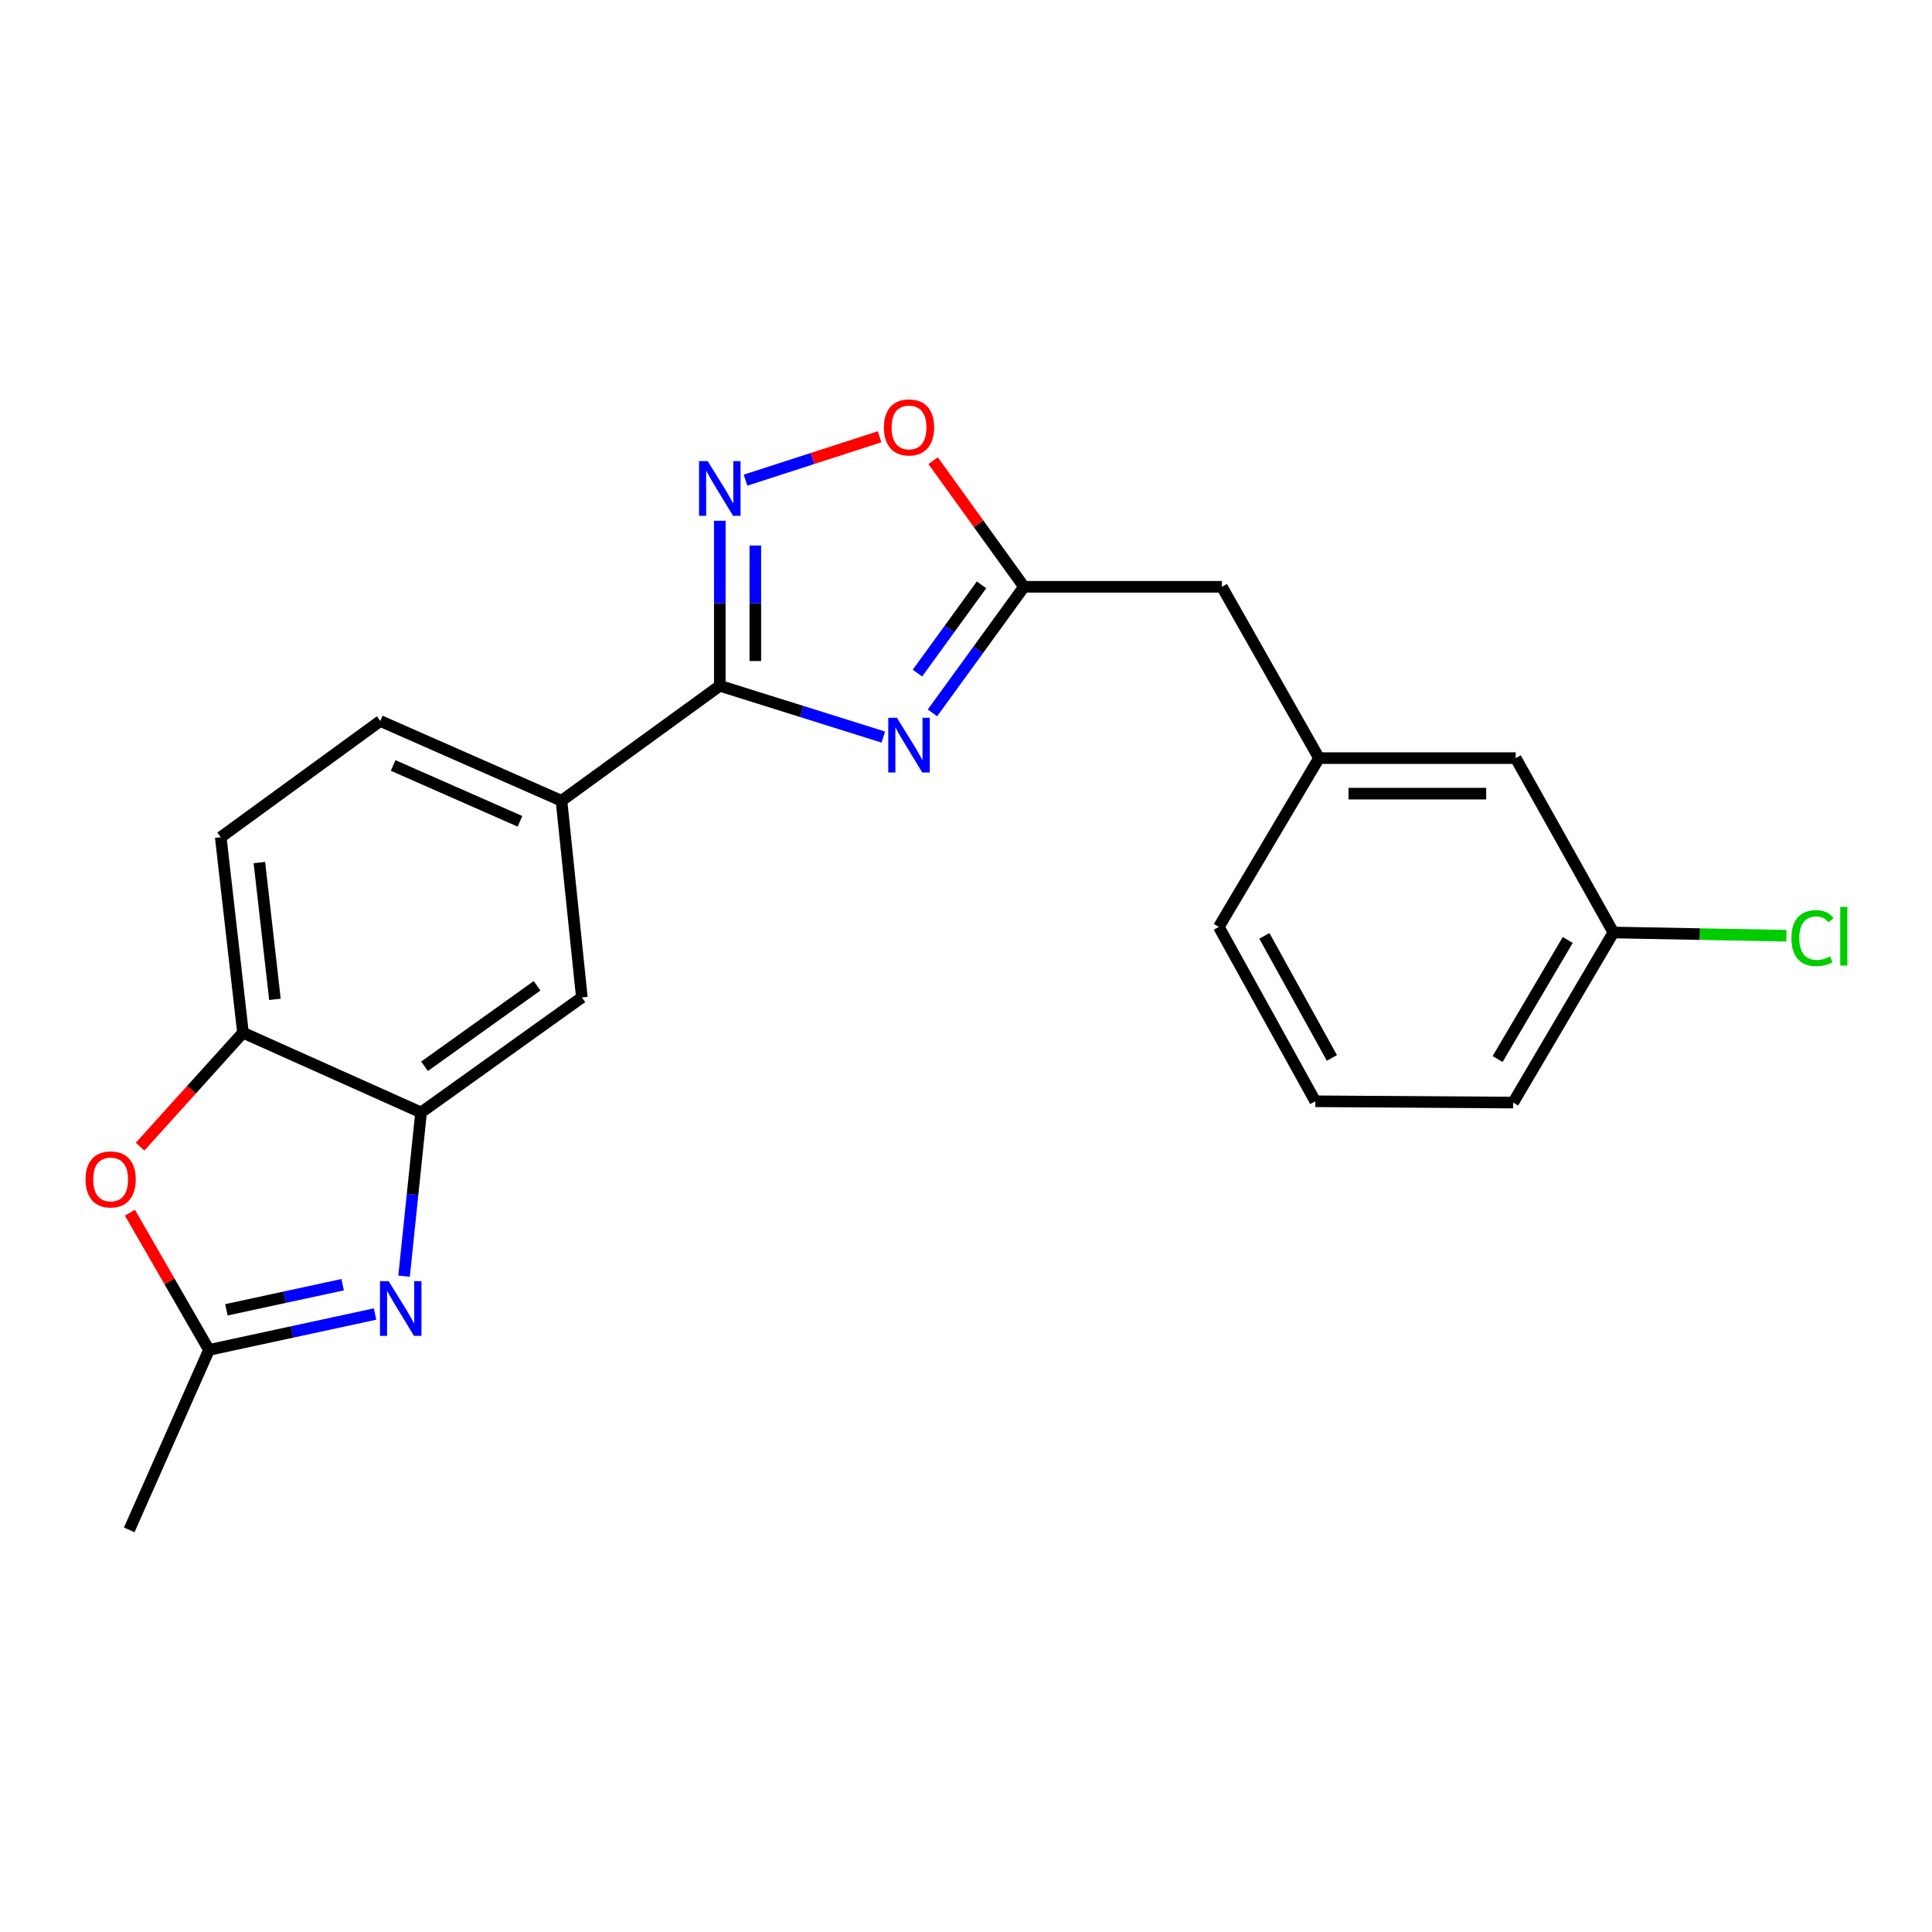 <?xml version='1.0' encoding='iso-8859-1'?>
<svg version='1.1' baseProfile='full'
              xmlns='http://www.w3.org/2000/svg'
                      xmlns:rdkit='http://www.rdkit.org/xml'
                      xmlns:xlink='http://www.w3.org/1999/xlink'
                  xml:space='preserve'
width='1000px' height='1000px' viewBox='0 0 1000 1000'>
<!-- END OF HEADER -->
<rect style='opacity:1.0;fill:#FFFFFF;stroke:none' width='1000' height='1000' x='0' y='0'> </rect>
<path class='bond-0' d='M 457.201,381.506 L 414.885,368.235' style='fill:none;fill-rule:evenodd;stroke:#0000FF;stroke-width:6px;stroke-linecap:butt;stroke-linejoin:miter;stroke-opacity:1' />
<path class='bond-0' d='M 414.885,368.235 L 372.569,354.964' style='fill:none;fill-rule:evenodd;stroke:#000000;stroke-width:6px;stroke-linecap:butt;stroke-linejoin:miter;stroke-opacity:1' />
<path class='bond-3' d='M 482.631,368.987 L 506.33,336.357' style='fill:none;fill-rule:evenodd;stroke:#0000FF;stroke-width:6px;stroke-linecap:butt;stroke-linejoin:miter;stroke-opacity:1' />
<path class='bond-3' d='M 506.33,336.357 L 530.028,303.727' style='fill:none;fill-rule:evenodd;stroke:#000000;stroke-width:6px;stroke-linecap:butt;stroke-linejoin:miter;stroke-opacity:1' />
<path class='bond-3' d='M 474.864,348.393 L 491.453,325.552' style='fill:none;fill-rule:evenodd;stroke:#0000FF;stroke-width:6px;stroke-linecap:butt;stroke-linejoin:miter;stroke-opacity:1' />
<path class='bond-3' d='M 491.453,325.552 L 508.042,302.711' style='fill:none;fill-rule:evenodd;stroke:#000000;stroke-width:6px;stroke-linecap:butt;stroke-linejoin:miter;stroke-opacity:1' />
<path class='bond-2' d='M 372.569,354.964 L 372.569,312.257' style='fill:none;fill-rule:evenodd;stroke:#000000;stroke-width:6px;stroke-linecap:butt;stroke-linejoin:miter;stroke-opacity:1' />
<path class='bond-2' d='M 372.569,312.257 L 372.569,269.551' style='fill:none;fill-rule:evenodd;stroke:#0000FF;stroke-width:6px;stroke-linecap:butt;stroke-linejoin:miter;stroke-opacity:1' />
<path class='bond-2' d='M 390.955,342.152 L 390.955,312.257' style='fill:none;fill-rule:evenodd;stroke:#000000;stroke-width:6px;stroke-linecap:butt;stroke-linejoin:miter;stroke-opacity:1' />
<path class='bond-2' d='M 390.955,312.257 L 390.955,282.363' style='fill:none;fill-rule:evenodd;stroke:#0000FF;stroke-width:6px;stroke-linecap:butt;stroke-linejoin:miter;stroke-opacity:1' />
<path class='bond-9' d='M 372.569,354.964 L 290.627,414.475' style='fill:none;fill-rule:evenodd;stroke:#000000;stroke-width:6px;stroke-linecap:butt;stroke-linejoin:miter;stroke-opacity:1' />
<path class='bond-1' d='M 209.144,660.558 L 213.547,618.181' style='fill:none;fill-rule:evenodd;stroke:#0000FF;stroke-width:6px;stroke-linecap:butt;stroke-linejoin:miter;stroke-opacity:1' />
<path class='bond-1' d='M 213.547,618.181 L 217.949,575.805' style='fill:none;fill-rule:evenodd;stroke:#000000;stroke-width:6px;stroke-linecap:butt;stroke-linejoin:miter;stroke-opacity:1' />
<path class='bond-5' d='M 194.13,680.138 L 151.151,689.428' style='fill:none;fill-rule:evenodd;stroke:#0000FF;stroke-width:6px;stroke-linecap:butt;stroke-linejoin:miter;stroke-opacity:1' />
<path class='bond-5' d='M 151.151,689.428 L 108.172,698.719' style='fill:none;fill-rule:evenodd;stroke:#000000;stroke-width:6px;stroke-linecap:butt;stroke-linejoin:miter;stroke-opacity:1' />
<path class='bond-5' d='M 177.351,664.954 L 147.266,671.457' style='fill:none;fill-rule:evenodd;stroke:#0000FF;stroke-width:6px;stroke-linecap:butt;stroke-linejoin:miter;stroke-opacity:1' />
<path class='bond-5' d='M 147.266,671.457 L 117.181,677.96' style='fill:none;fill-rule:evenodd;stroke:#000000;stroke-width:6px;stroke-linecap:butt;stroke-linejoin:miter;stroke-opacity:1' />
<path class='bond-22' d='M 385.882,248.53 L 420.583,237.303' style='fill:none;fill-rule:evenodd;stroke:#0000FF;stroke-width:6px;stroke-linecap:butt;stroke-linejoin:miter;stroke-opacity:1' />
<path class='bond-22' d='M 420.583,237.303 L 455.284,226.077' style='fill:none;fill-rule:evenodd;stroke:#FF0000;stroke-width:6px;stroke-linecap:butt;stroke-linejoin:miter;stroke-opacity:1' />
<path class='bond-7' d='M 530.028,303.727 L 506.505,271.092' style='fill:none;fill-rule:evenodd;stroke:#000000;stroke-width:6px;stroke-linecap:butt;stroke-linejoin:miter;stroke-opacity:1' />
<path class='bond-7' d='M 506.505,271.092 L 482.981,238.456' style='fill:none;fill-rule:evenodd;stroke:#FF0000;stroke-width:6px;stroke-linecap:butt;stroke-linejoin:miter;stroke-opacity:1' />
<path class='bond-13' d='M 530.028,303.727 L 632.451,303.727' style='fill:none;fill-rule:evenodd;stroke:#000000;stroke-width:6px;stroke-linecap:butt;stroke-linejoin:miter;stroke-opacity:1' />
<path class='bond-4' d='M 217.949,575.805 L 301.168,516.264' style='fill:none;fill-rule:evenodd;stroke:#000000;stroke-width:6px;stroke-linecap:butt;stroke-linejoin:miter;stroke-opacity:1' />
<path class='bond-4' d='M 219.734,551.921 L 277.987,510.242' style='fill:none;fill-rule:evenodd;stroke:#000000;stroke-width:6px;stroke-linecap:butt;stroke-linejoin:miter;stroke-opacity:1' />
<path class='bond-23' d='M 217.949,575.805 L 125.762,534.518' style='fill:none;fill-rule:evenodd;stroke:#000000;stroke-width:6px;stroke-linecap:butt;stroke-linejoin:miter;stroke-opacity:1' />
<path class='bond-18' d='M 108.172,698.719 L 66.884,791.866' style='fill:none;fill-rule:evenodd;stroke:#000000;stroke-width:6px;stroke-linecap:butt;stroke-linejoin:miter;stroke-opacity:1' />
<path class='bond-25' d='M 108.172,698.719 L 87.709,663.205' style='fill:none;fill-rule:evenodd;stroke:#000000;stroke-width:6px;stroke-linecap:butt;stroke-linejoin:miter;stroke-opacity:1' />
<path class='bond-25' d='M 87.709,663.205 L 67.246,627.691' style='fill:none;fill-rule:evenodd;stroke:#FF0000;stroke-width:6px;stroke-linecap:butt;stroke-linejoin:miter;stroke-opacity:1' />
<path class='bond-6' d='M 72.507,593.507 L 99.135,564.012' style='fill:none;fill-rule:evenodd;stroke:#FF0000;stroke-width:6px;stroke-linecap:butt;stroke-linejoin:miter;stroke-opacity:1' />
<path class='bond-6' d='M 99.135,564.012 L 125.762,534.518' style='fill:none;fill-rule:evenodd;stroke:#000000;stroke-width:6px;stroke-linecap:butt;stroke-linejoin:miter;stroke-opacity:1' />
<path class='bond-8' d='M 125.762,534.518 L 114.26,433.351' style='fill:none;fill-rule:evenodd;stroke:#000000;stroke-width:6px;stroke-linecap:butt;stroke-linejoin:miter;stroke-opacity:1' />
<path class='bond-8' d='M 142.305,517.266 L 134.254,446.449' style='fill:none;fill-rule:evenodd;stroke:#000000;stroke-width:6px;stroke-linecap:butt;stroke-linejoin:miter;stroke-opacity:1' />
<path class='bond-10' d='M 290.627,414.475 L 301.168,516.264' style='fill:none;fill-rule:evenodd;stroke:#000000;stroke-width:6px;stroke-linecap:butt;stroke-linejoin:miter;stroke-opacity:1' />
<path class='bond-12' d='M 290.627,414.475 L 196.836,373.187' style='fill:none;fill-rule:evenodd;stroke:#000000;stroke-width:6px;stroke-linecap:butt;stroke-linejoin:miter;stroke-opacity:1' />
<path class='bond-12' d='M 269.15,425.11 L 203.496,396.208' style='fill:none;fill-rule:evenodd;stroke:#000000;stroke-width:6px;stroke-linecap:butt;stroke-linejoin:miter;stroke-opacity:1' />
<path class='bond-11' d='M 114.26,433.351 L 196.836,373.187' style='fill:none;fill-rule:evenodd;stroke:#000000;stroke-width:6px;stroke-linecap:butt;stroke-linejoin:miter;stroke-opacity:1' />
<path class='bond-14' d='M 632.451,303.727 L 682.718,392.401' style='fill:none;fill-rule:evenodd;stroke:#000000;stroke-width:6px;stroke-linecap:butt;stroke-linejoin:miter;stroke-opacity:1' />
<path class='bond-15' d='M 682.718,392.401 L 784.517,392.401' style='fill:none;fill-rule:evenodd;stroke:#000000;stroke-width:6px;stroke-linecap:butt;stroke-linejoin:miter;stroke-opacity:1' />
<path class='bond-15' d='M 697.987,410.787 L 769.247,410.787' style='fill:none;fill-rule:evenodd;stroke:#000000;stroke-width:6px;stroke-linecap:butt;stroke-linejoin:miter;stroke-opacity:1' />
<path class='bond-20' d='M 682.718,392.401 L 630.858,479.767' style='fill:none;fill-rule:evenodd;stroke:#000000;stroke-width:6px;stroke-linecap:butt;stroke-linejoin:miter;stroke-opacity:1' />
<path class='bond-16' d='M 784.517,392.401 L 835.08,482.658' style='fill:none;fill-rule:evenodd;stroke:#000000;stroke-width:6px;stroke-linecap:butt;stroke-linejoin:miter;stroke-opacity:1' />
<path class='bond-17' d='M 835.08,482.658 L 879.864,483.496' style='fill:none;fill-rule:evenodd;stroke:#000000;stroke-width:6px;stroke-linecap:butt;stroke-linejoin:miter;stroke-opacity:1' />
<path class='bond-17' d='M 879.864,483.496 L 924.649,484.335' style='fill:none;fill-rule:evenodd;stroke:#00CC00;stroke-width:6px;stroke-linecap:butt;stroke-linejoin:miter;stroke-opacity:1' />
<path class='bond-24' d='M 835.08,482.658 L 783.22,570.688' style='fill:none;fill-rule:evenodd;stroke:#000000;stroke-width:6px;stroke-linecap:butt;stroke-linejoin:miter;stroke-opacity:1' />
<path class='bond-24' d='M 811.459,486.529 L 775.157,548.151' style='fill:none;fill-rule:evenodd;stroke:#000000;stroke-width:6px;stroke-linecap:butt;stroke-linejoin:miter;stroke-opacity:1' />
<path class='bond-19' d='M 680.787,570.024 L 630.858,479.767' style='fill:none;fill-rule:evenodd;stroke:#000000;stroke-width:6px;stroke-linecap:butt;stroke-linejoin:miter;stroke-opacity:1' />
<path class='bond-19' d='M 689.386,547.585 L 654.436,484.405' style='fill:none;fill-rule:evenodd;stroke:#000000;stroke-width:6px;stroke-linecap:butt;stroke-linejoin:miter;stroke-opacity:1' />
<path class='bond-21' d='M 680.787,570.024 L 783.22,570.688' style='fill:none;fill-rule:evenodd;stroke:#000000;stroke-width:6px;stroke-linecap:butt;stroke-linejoin:miter;stroke-opacity:1' />
<path  class='atom-0' d='M 464.247 371.519
L 473.527 386.519
Q 474.447 387.999, 475.927 390.679
Q 477.407 393.359, 477.487 393.519
L 477.487 371.519
L 481.247 371.519
L 481.247 399.839
L 477.367 399.839
L 467.407 383.439
Q 466.247 381.519, 465.007 379.319
Q 463.807 377.119, 463.447 376.439
L 463.447 399.839
L 459.767 399.839
L 459.767 371.519
L 464.247 371.519
' fill='#0000FF'/>
<path  class='atom-2' d='M 201.148 663.108
L 210.428 678.108
Q 211.348 679.588, 212.828 682.268
Q 214.308 684.948, 214.388 685.108
L 214.388 663.108
L 218.148 663.108
L 218.148 691.428
L 214.268 691.428
L 204.308 675.028
Q 203.148 673.108, 201.908 670.908
Q 200.708 668.708, 200.348 668.028
L 200.348 691.428
L 196.668 691.428
L 196.668 663.108
L 201.148 663.108
' fill='#0000FF'/>
<path  class='atom-3' d='M 366.309 238.677
L 375.589 253.677
Q 376.509 255.157, 377.989 257.837
Q 379.469 260.517, 379.549 260.677
L 379.549 238.677
L 383.309 238.677
L 383.309 266.997
L 379.429 266.997
L 369.469 250.597
Q 368.309 248.677, 367.069 246.477
Q 365.869 244.277, 365.509 243.597
L 365.509 266.997
L 361.829 266.997
L 361.829 238.677
L 366.309 238.677
' fill='#0000FF'/>
<path  class='atom-7' d='M 44.272 610.462
Q 44.272 603.662, 47.632 599.862
Q 50.992 596.062, 57.272 596.062
Q 63.552 596.062, 66.912 599.862
Q 70.272 603.662, 70.272 610.462
Q 70.272 617.342, 66.872 621.262
Q 63.472 625.142, 57.272 625.142
Q 51.032 625.142, 47.632 621.262
Q 44.272 617.382, 44.272 610.462
M 57.272 621.942
Q 61.592 621.942, 63.912 619.062
Q 66.272 616.142, 66.272 610.462
Q 66.272 604.902, 63.912 602.102
Q 61.592 599.262, 57.272 599.262
Q 52.952 599.262, 50.592 602.062
Q 48.272 604.862, 48.272 610.462
Q 48.272 616.182, 50.592 619.062
Q 52.952 621.942, 57.272 621.942
' fill='#FF0000'/>
<path  class='atom-8' d='M 457.507 221.231
Q 457.507 214.431, 460.867 210.631
Q 464.227 206.831, 470.507 206.831
Q 476.787 206.831, 480.147 210.631
Q 483.507 214.431, 483.507 221.231
Q 483.507 228.111, 480.107 232.031
Q 476.707 235.911, 470.507 235.911
Q 464.267 235.911, 460.867 232.031
Q 457.507 228.151, 457.507 221.231
M 470.507 232.711
Q 474.827 232.711, 477.147 229.831
Q 479.507 226.911, 479.507 221.231
Q 479.507 215.671, 477.147 212.871
Q 474.827 210.031, 470.507 210.031
Q 466.187 210.031, 463.827 212.831
Q 461.507 215.631, 461.507 221.231
Q 461.507 226.951, 463.827 229.831
Q 466.187 232.711, 470.507 232.711
' fill='#FF0000'/>
<path  class='atom-18' d='M 927.226 485.568
Q 927.226 478.528, 930.506 474.848
Q 933.826 471.128, 940.106 471.128
Q 945.946 471.128, 949.066 475.248
L 946.426 477.408
Q 944.146 474.408, 940.106 474.408
Q 935.826 474.408, 933.546 477.288
Q 931.306 480.128, 931.306 485.568
Q 931.306 491.168, 933.626 494.048
Q 935.986 496.928, 940.546 496.928
Q 943.666 496.928, 947.306 495.048
L 948.426 498.048
Q 946.946 499.008, 944.706 499.568
Q 942.466 500.128, 939.986 500.128
Q 933.826 500.128, 930.506 496.368
Q 927.226 492.608, 927.226 485.568
' fill='#00CC00'/>
<path  class='atom-18' d='M 952.506 469.408
L 956.186 469.408
L 956.186 499.768
L 952.506 499.768
L 952.506 469.408
' fill='#00CC00'/>
</svg>

